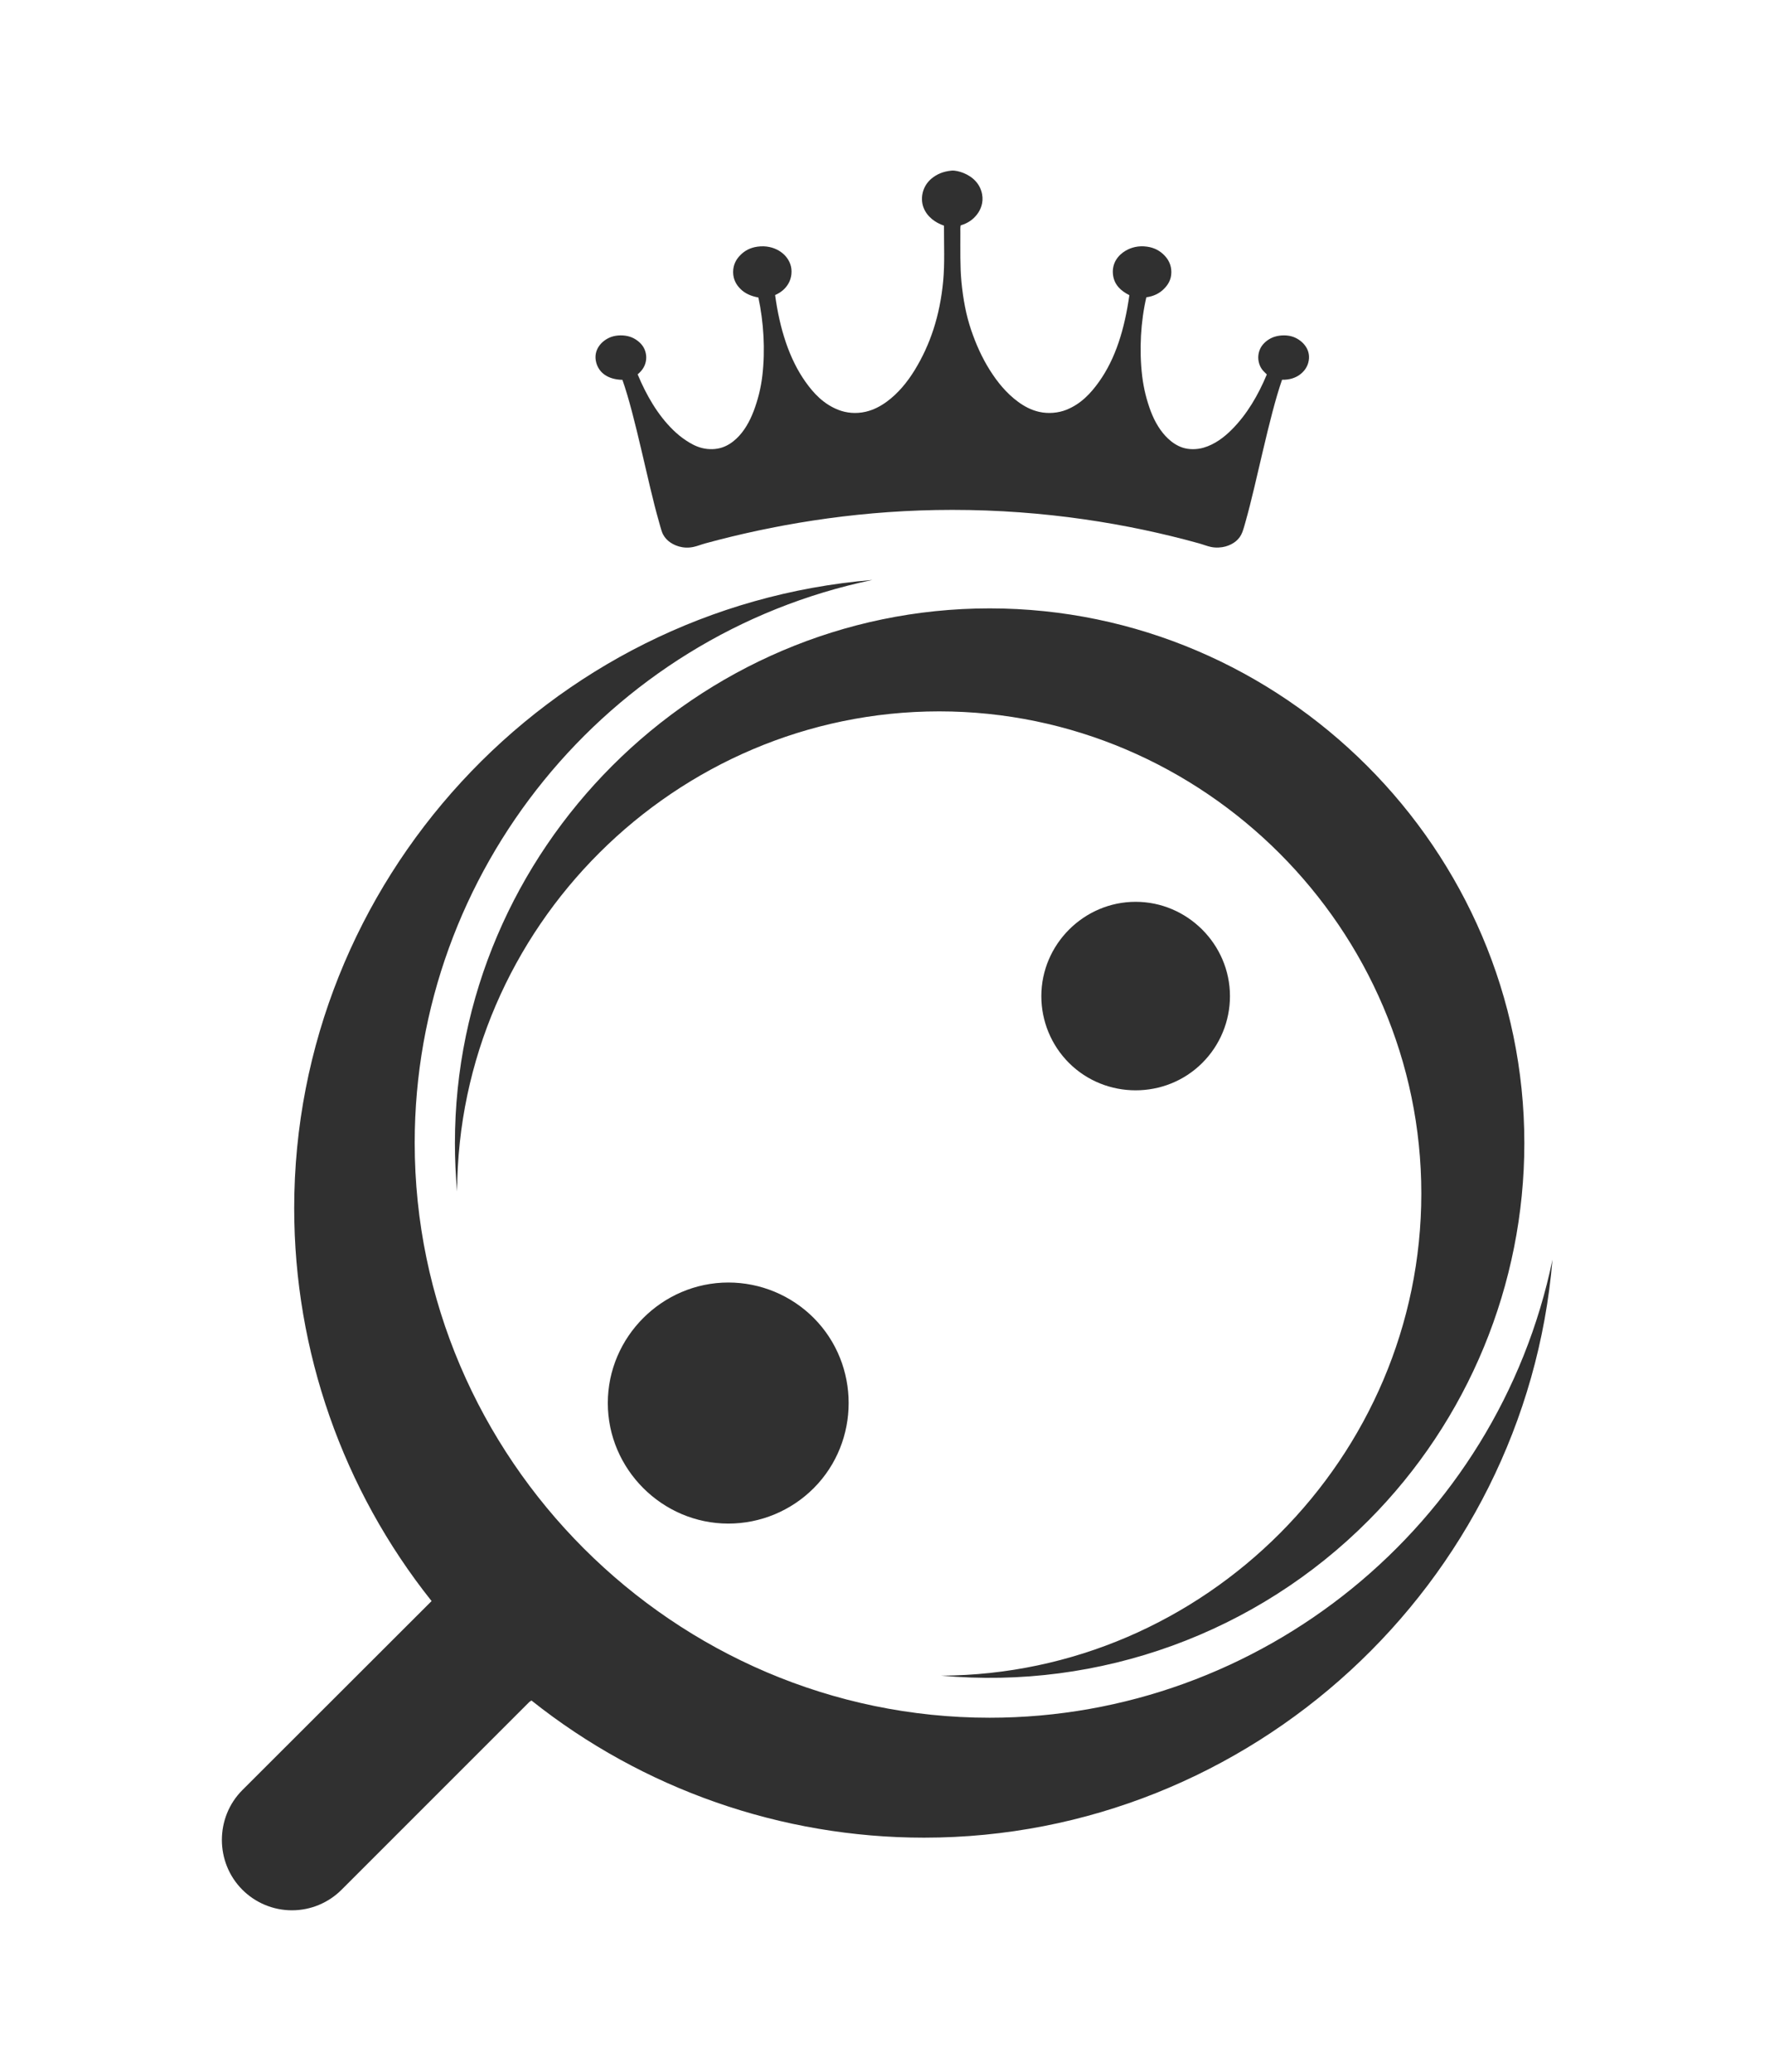<?xml version="1.0" encoding="UTF-8" standalone="no"?>
<!DOCTYPE svg PUBLIC "-//W3C//DTD SVG 1.1//EN" "http://www.w3.org/Graphics/SVG/1.1/DTD/svg11.dtd">
<svg width="100%" height="100%" viewBox="0 0 216 253" version="1.1" xmlns="http://www.w3.org/2000/svg" xmlns:xlink="http://www.w3.org/1999/xlink" xml:space="preserve" xmlns:serif="http://www.serif.com/" style="fill-rule:evenodd;clip-rule:evenodd;stroke-linejoin:round;stroke-miterlimit:2;">
    <g transform="matrix(1,0,0,1,-3065.79,-593.646)">
        <g transform="matrix(1,0,0,1,306.842,0)">
            <g transform="matrix(0.65,0,0,0.65,975.566,-451.255)">
                <rect x="2743.7" y="1607.56" width="331.301" height="389.112" style="fill:none;"/>
            </g>
            <g transform="matrix(0.37,0,0,0.37,1695.83,55.468)">
                <g transform="matrix(2.238,0,0,1.961,3245.99,1585.11)">
                    <path d="M0,-16.918C-1.239,-17.629 -2.254,-18.649 -2.418,-20.416C-2.592,-22.294 -1.669,-23.658 -0.532,-24.412C0.254,-24.933 1.322,-25.289 2.607,-25.081C3.72,-24.901 4.506,-24.373 5.128,-23.658C5.748,-22.943 6.197,-22.013 6.191,-20.777C6.184,-19.507 5.698,-18.653 5.076,-17.947C4.455,-17.243 3.641,-16.745 2.504,-16.558C1.676,-12.529 1.434,-7.745 1.886,-3.336C2.103,-1.226 2.558,0.81 3.155,2.615C3.75,4.413 4.607,6.054 5.728,7.245C6.313,7.866 7.009,8.418 7.854,8.737C8.769,9.082 9.916,9.085 10.924,8.754C12.624,8.196 14.019,6.943 15.091,5.719C17.334,3.158 18.996,-0.088 20.27,-3.576C20.013,-3.879 19.726,-4.15 19.516,-4.502C19.307,-4.85 19.158,-5.258 19.07,-5.72C18.879,-6.724 19.121,-7.739 19.567,-8.429C19.968,-9.05 20.632,-9.638 21.419,-9.921C22.24,-10.216 23.359,-10.255 24.232,-9.87C25.577,-9.275 26.903,-7.673 26.375,-5.531C26.164,-4.672 25.69,-3.986 25.072,-3.49C24.463,-3.002 23.63,-2.659 22.551,-2.684L22.517,-2.684C20.631,3.439 18.762,14.634 17.166,21.065C16.999,21.738 16.85,22.391 16.652,22.986C16.262,24.156 15.396,24.98 14.182,25.37C13.573,25.565 12.777,25.626 12.056,25.456C11.448,25.312 10.856,25.034 10.238,24.838C-0.122,21.561 -12.448,19.213 -26.118,19.214C-38.989,19.214 -50.651,21.346 -60.622,24.272C-61.249,24.456 -61.877,24.648 -62.491,24.838C-63.115,25.032 -63.694,25.311 -64.309,25.456C-65.858,25.82 -67.189,25.19 -67.962,24.461C-68.354,24.091 -68.723,23.548 -68.905,22.969C-69.092,22.374 -69.234,21.718 -69.402,21.048C-71.01,14.667 -72.85,3.433 -74.753,-2.667C-76.849,-2.726 -78.197,-3.811 -78.611,-5.565C-79.111,-7.685 -77.828,-9.279 -76.451,-9.87C-75.576,-10.245 -74.461,-10.227 -73.638,-9.921C-72.863,-9.633 -72.201,-9.045 -71.803,-8.429C-71.357,-7.74 -71.115,-6.725 -71.306,-5.72C-71.481,-4.799 -71.92,-4.154 -72.506,-3.593C-71.22,-0.065 -69.541,3.251 -67.259,5.787C-66.701,6.408 -66.081,6.997 -65.389,7.519C-64.708,8.034 -63.955,8.524 -63.074,8.788C-62.036,9.1 -60.913,9.054 -60.022,8.703C-59.184,8.373 -58.509,7.832 -57.93,7.211C-56.819,6.02 -55.987,4.362 -55.391,2.563C-54.796,0.766 -54.338,-1.238 -54.122,-3.336C-53.672,-7.73 -53.931,-12.465 -54.706,-16.524C-55.825,-16.765 -56.687,-17.21 -57.346,-17.964C-57.958,-18.663 -58.427,-19.553 -58.427,-20.811C-58.427,-22.052 -57.975,-22.958 -57.346,-23.675C-56.721,-24.389 -55.944,-24.904 -54.826,-25.081C-53.557,-25.282 -52.468,-24.94 -51.687,-24.412C-50.893,-23.876 -50.31,-23.109 -50.007,-22.166C-49.645,-21.042 -49.823,-19.767 -50.264,-18.89C-50.71,-18.003 -51.343,-17.392 -52.236,-16.935C-51.563,-11.277 -50.174,-6.208 -47.743,-2.307C-46.525,-0.353 -45.064,1.426 -42.89,2.392C-41.748,2.899 -40.332,3.086 -38.877,2.701C-37.674,2.382 -36.656,1.739 -35.79,1.02C-34.1,-0.382 -32.721,-2.308 -31.623,-4.365C-29.395,-8.541 -27.947,-13.362 -27.456,-19.267C-27.209,-22.236 -27.347,-25.395 -27.336,-28.614C-27.852,-28.828 -28.291,-29.066 -28.69,-29.368C-29.798,-30.206 -30.799,-31.703 -30.542,-33.758C-30.396,-34.926 -29.849,-35.913 -29.136,-36.571C-28.382,-37.267 -27.502,-37.728 -26.238,-37.874C-25.683,-37.938 -24.949,-37.698 -24.472,-37.48C-23.053,-36.833 -21.988,-35.617 -21.711,-33.878C-21.492,-32.504 -21.908,-31.324 -22.465,-30.5C-23.046,-29.641 -23.805,-29.026 -24.866,-28.665C-24.95,-28.368 -24.918,-27.826 -24.918,-27.379C-24.917,-24.661 -24.97,-21.681 -24.763,-19.199C-24.515,-16.219 -24.065,-13.526 -23.34,-11.087C-22.613,-8.642 -21.719,-6.376 -20.579,-4.313C-19.434,-2.241 -18.111,-0.399 -16.395,1.037C-15.527,1.763 -14.53,2.4 -13.308,2.718C-11.955,3.069 -10.474,2.911 -9.295,2.375C-7.14,1.394 -5.692,-0.396 -4.476,-2.341C-2.015,-6.277 -0.704,-11.244 0,-16.918" style="fill:rgb(48,48,48);"/>
                </g>
                <g transform="matrix(1.758,0,0,1.758,-1959.07,360.348)">
                    <path d="M3005.71,907.764C2984.66,928.944 2955.2,939.648 2925.46,936.931C2974.97,936.725 3015.59,895.936 3015.59,846.432C3015.59,796.785 2974.74,755.932 2925.09,755.932C2875.58,755.932 2834.79,796.551 2834.59,846.056C2834.32,843.037 2834.18,840.006 2834.18,836.975C2834.18,781.911 2879.49,736.6 2934.55,736.6C2989.62,736.6 3034.93,781.911 3034.93,836.975C3034.93,863.495 3024.42,888.963 3005.71,907.764ZM2974.46,821.931C2967.6,828.772 2956.33,828.772 2949.46,821.931C2946.13,818.609 2944.26,814.093 2944.26,809.388C2944.26,799.673 2952.25,791.679 2961.96,791.679C2971.68,791.679 2979.67,799.673 2979.67,809.388C2979.67,814.093 2977.8,818.609 2974.46,821.931ZM2901.55,901.723C2897.3,905.988 2891.53,908.389 2885.51,908.389C2873.1,908.389 2862.88,898.176 2862.88,885.764C2862.88,873.353 2873.1,863.139 2885.51,863.139C2891.53,863.139 2897.3,865.54 2901.55,869.806C2910.27,878.574 2910.27,892.955 2901.55,901.723ZM2848.17,941.848L2812.92,977.098C2810.45,979.58 2807.09,980.977 2803.59,980.977C2800.09,980.977 2796.73,979.58 2794.26,977.098C2789.16,971.965 2789.16,963.563 2794.26,958.431L2829.55,923.181L2829.8,922.931C2813.11,901.983 2804.01,875.976 2804.01,849.191C2804.01,787.965 2851.53,736.334 2912.55,731.264C2862.69,741.648 2826.63,785.984 2826.63,836.914C2826.63,896.115 2875.35,944.831 2934.55,944.831C2985.51,944.831 3029.86,908.74 3040.21,858.848C3035.1,919.853 2983.47,967.343 2922.25,967.343C2895.49,967.343 2869.49,958.264 2848.55,941.598L2848.17,941.848Z" style="fill:rgb(48,48,48);"/>
                </g>
            </g>
        </g>
    </g>
</svg>
